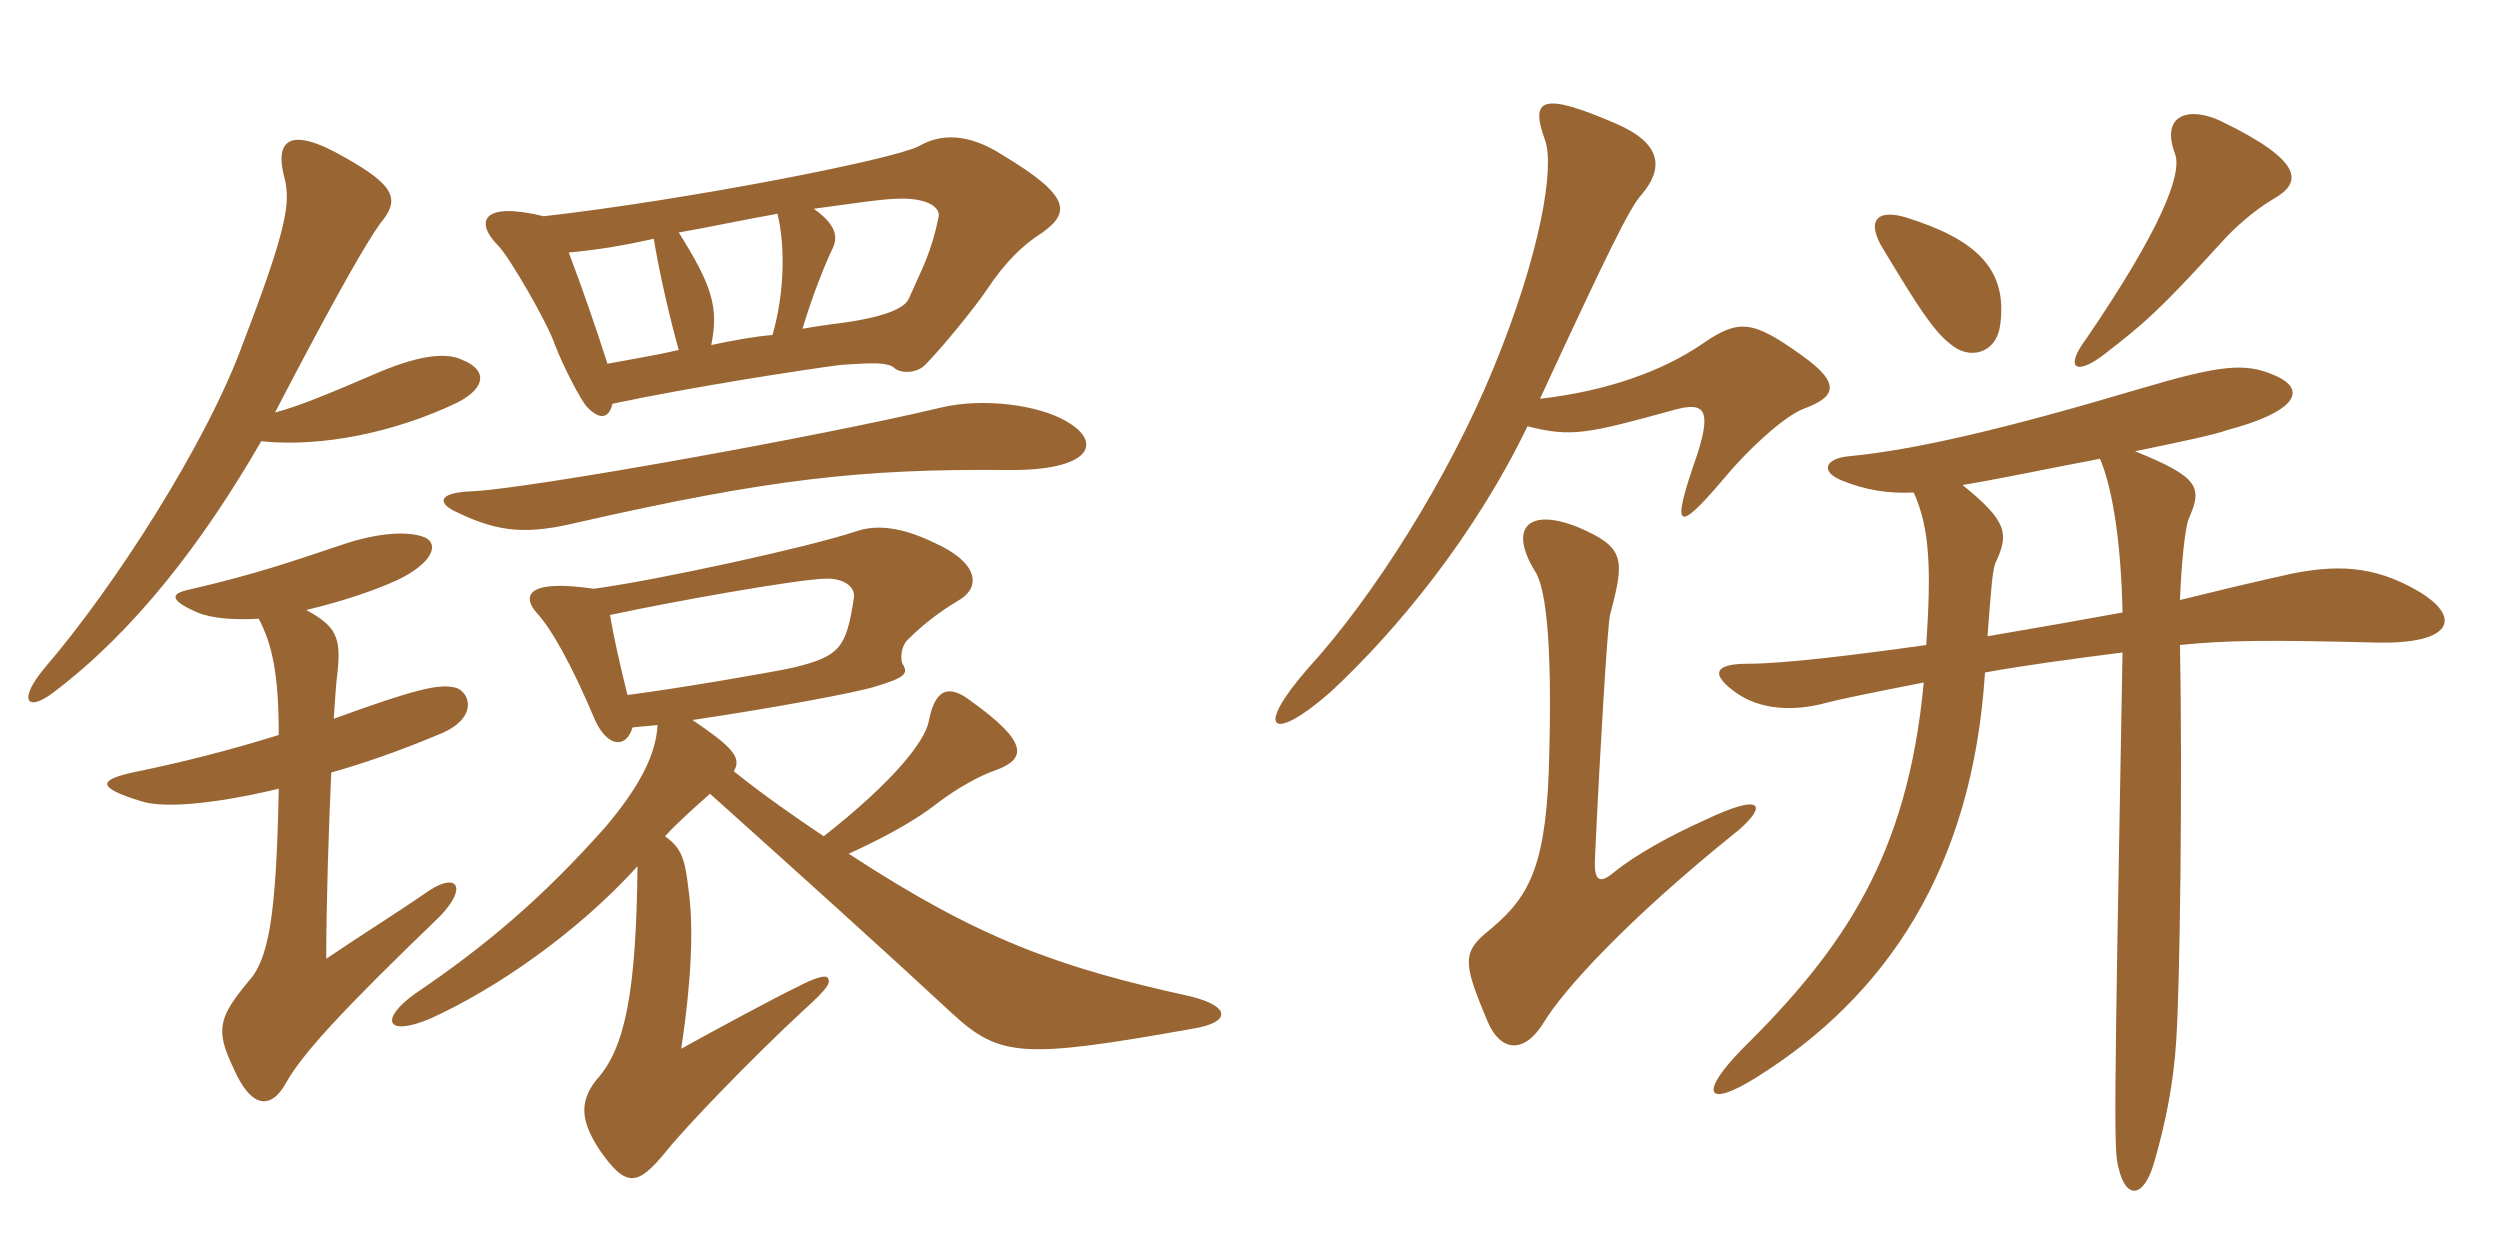 <svg xmlns="http://www.w3.org/2000/svg" xmlns:xlink="http://www.w3.org/1999/xlink" width="300" height="150"><path fill="#996633" padding="10" d="M33 49.50C40.80 34.50 44.10 28.95 45.60 26.85C48 24 47.55 22.35 41.40 18.90C34.65 15 32.85 16.80 34.20 21.60C34.80 24.30 34.50 27.30 29.25 40.95C24.90 53.10 13.65 70.50 5.40 80.10C2.10 84 3.15 85.65 6.60 82.95C16.05 75.75 24.15 65.40 31.35 52.95C38.55 53.70 47.40 51.90 54.90 48.30C58.65 46.35 58.20 44.25 55.50 43.20C53.40 42.15 49.80 42.75 44.70 45C39.45 47.25 35.85 48.75 33 49.50ZM40.05 86.25C40.20 83.85 40.35 81.75 40.50 80.70C40.95 76.50 40.35 75.15 36.75 73.20C40.50 72.30 44.40 71.10 47.70 69.60C52.05 67.50 52.65 65.25 51 64.50C48.90 63.60 45 64.05 41.40 65.25C34.65 67.50 30.90 68.85 22.50 70.80C20.55 71.25 20.25 72 23.70 73.50C25.50 74.25 28.20 74.40 31.05 74.25C32.70 77.40 33.45 81 33.45 88.20C27.15 90.15 21.75 91.50 15.90 92.70C11.85 93.60 11.55 94.50 16.95 96.15C19.20 96.90 24.60 96.75 33.45 94.65C33.15 110.10 32.25 115.20 29.70 117.90C26.25 122.10 25.80 123.60 28.05 128.25C30.15 133.05 32.55 133.20 34.35 129.90C36.30 126.45 40.95 121.35 52.80 109.95C56.10 106.50 54.90 104.70 51.60 106.80C47.25 109.80 43.80 111.90 39.15 115.05C39.15 108.30 39.45 99.30 39.75 92.70C43.50 91.65 47.85 90.15 52.50 88.20C57.60 86.25 56.40 82.95 54.60 82.50C52.65 82.05 49.95 82.65 40.05 86.25ZM75.30 83.40C74.40 79.80 73.65 76.50 73.20 73.80C80.85 72.15 95.25 69.60 98.85 69.45C101.10 69.30 102.75 70.35 102.45 71.85C101.55 77.70 100.80 78.75 95.25 80.10C92.55 80.70 81.15 82.65 75.30 83.40ZM71.25 70.65C63.15 69.45 62.55 71.55 64.50 73.65C66.15 75.45 68.55 79.65 71.40 86.40C72.90 89.70 75.15 89.85 75.90 87.30C76.80 87.15 77.85 87.15 78.90 87C78.75 90.45 76.80 94.35 72.60 99.30C65.25 107.55 58.65 113.25 49.80 119.25C45.60 122.25 46.20 124.50 51.60 122.25C59.55 118.65 69.30 111.90 76.50 103.95C76.35 119.10 75 125.85 71.55 129.60C69.45 132.30 69.75 134.55 71.85 137.85C75.15 142.65 76.50 142.35 79.95 138.15C82.20 135.30 90.30 126.90 96.30 121.35C99.45 118.50 99.75 117.90 99.30 117.30C99 117 97.80 117.30 95.55 118.50C93.60 119.40 85.50 123.75 81.75 125.85C82.95 117.90 83.25 111.45 82.65 106.95C82.20 103.20 81.90 101.85 79.80 100.35C81.60 98.40 83.70 96.60 85.20 95.25C96.90 105.75 106.05 114 114.30 121.65C120 126.90 122.85 127.05 143.10 123.45C147.75 122.70 147.75 120.75 142.80 119.55C127.05 116.10 117.45 112.65 101.85 102.45C107.10 100.05 110.25 98.10 112.20 96.60C114.90 94.50 117.75 93 119.55 92.40C123.15 91.05 123.45 89.10 116.55 84.15C113.85 82.05 112.20 82.65 111.45 86.55C111 88.95 107.25 93.75 98.85 100.35C95.70 98.25 91.80 95.55 88.05 92.55C89.10 90.90 87.75 89.55 83.10 86.40C92.25 85.05 102.90 83.10 105.15 82.35C108.60 81.30 109.05 80.85 108.30 79.65C108 78.90 108.15 77.40 109.05 76.65C111.45 74.25 113.85 72.75 115.35 71.85C117.60 70.35 117.45 67.50 112.05 65.10C107.40 62.85 104.55 63.15 102.75 63.75C97.50 65.55 79.05 69.60 71.25 70.65ZM127.95 50.55C124.65 48.60 118.05 47.70 112.95 48.90C98.55 52.35 63.45 58.65 56.70 58.95C52.35 59.10 52.50 60.45 54.90 61.50C60.15 64.05 63.60 64.05 69.30 62.70C92.40 57.45 103.50 56.25 120.75 56.40C130.95 56.55 132.45 53.10 127.95 50.55ZM65.25 25.95C57.90 24.15 56.85 26.55 59.85 29.55C61.05 30.75 65.70 38.70 66.60 41.40C67.65 44.10 69.75 48.15 70.50 48.90C72 50.40 73.05 50.25 73.50 48.45C82.65 46.50 96.15 44.40 100.80 43.80C104.85 43.50 106.50 43.50 107.25 44.10C108 44.85 109.95 44.85 111 43.80C112.95 41.85 117 36.90 118.50 34.65C120.60 31.50 122.70 29.40 125.10 27.90C128.40 25.50 128.55 23.55 120.30 18.60C116.10 15.90 112.80 16.05 110.25 17.55C106.95 19.20 82.35 24 65.25 25.95ZM78.45 28.65C79.20 33.15 80.40 38.25 81.45 42C78.90 42.60 76.05 43.05 72.90 43.65C71.40 39 69.90 34.65 68.25 30.30C71.70 30 75.15 29.40 78.45 28.65ZM96.30 39.45C97.50 35.40 99.15 31.35 99.90 29.85C100.65 28.35 100.20 26.85 97.65 25.05C102.15 24.45 106.05 23.85 107.70 23.85C111.30 23.70 112.80 24.90 112.65 25.95C111.75 30.30 110.85 31.80 109.05 35.85C108.60 36.90 106.50 37.95 101.40 38.70C100.35 38.85 98.85 39 96.30 39.45ZM93.30 25.65C94.20 29.40 94.20 34.95 92.70 40.20C90.75 40.35 88.20 40.80 85.35 41.40C86.25 36.90 85.50 34.35 81.45 27.90C84.90 27.30 89.10 26.40 93.30 25.65ZM272.85 23.85C276.30 21.90 276.45 19.35 266.55 14.55C262.80 12.75 259.20 13.65 261 18.45C261.90 20.85 259.35 27.45 250.35 40.65C247.65 44.25 249.15 45.15 252.60 42.45C257.25 38.85 259.05 37.35 266.70 28.95C267.90 27.60 270.30 25.35 272.85 23.85ZM240 39.15C241.05 32.10 236.85 28.65 228.75 26.10C225.30 25.05 223.80 26.40 226.05 30C229.95 36.45 231.90 39.60 234 41.25C236.40 43.35 239.55 42.30 240 39.15ZM216.45 49.05C220.05 47.70 221.25 46.20 216.15 42.60C210.30 38.40 208.65 38.25 204.30 41.25C199.50 44.55 192.75 46.95 184.80 47.85C193.20 29.70 195.60 24.90 196.95 23.40C199.65 20.25 199.50 17.25 193.95 14.85C184.95 10.95 183.60 11.85 185.40 16.80C186.60 20.10 184.80 30.60 179.25 44.10C173.85 57.30 164.85 71.55 157.05 80.10C150.45 87.60 152.55 89.25 159.60 83.10C167.70 75.60 177 64.20 183.30 51.15C188.55 52.50 190.50 52.05 200.85 49.20C204.60 48.15 205.35 49.20 203.70 54.45C200.55 63.45 201 64.35 206.85 57.45C209.55 54.15 214.05 49.95 216.45 49.05ZM289.95 70.80C284.70 67.80 280.20 67.80 274.95 68.85C273.75 69.15 271.95 69.45 261.60 72C261.75 67.80 262.20 63.30 262.65 62.25C264.30 58.50 264 57.30 256.20 54.15C261.30 53.10 265.65 52.20 267.30 51.60C275.25 49.50 277.20 46.80 272.85 45C269.40 43.50 266.40 43.80 256.80 46.65C240.15 51.60 229.65 54 221.85 54.75C218.85 55.05 218.40 56.70 221.25 57.75C223.95 58.80 226.50 59.25 229.65 59.10C231.60 63.45 231.75 68.25 231.15 77.40C222.60 78.60 214.05 79.65 209.70 79.65C205.80 79.65 205.05 80.85 208.50 83.25C211.20 85.05 214.95 85.50 219.30 84.30C220.35 84 224.70 83.10 230.85 81.90C228.90 102.75 221.25 113.85 208.95 126C203.85 131.25 204.75 133.05 210.75 129.30C226.35 119.55 236.70 104.25 238.20 80.70C243.15 79.80 248.85 79.05 254.70 78.30C253.65 135.90 253.65 138.15 254.25 140.25C255.15 144 257.25 143.70 258.45 139.65C259.95 134.55 260.85 129.75 261.15 124.80C261.60 118.35 261.90 93.60 261.60 77.40C267.30 76.80 272.70 76.80 284.85 77.10C294.60 77.40 295.50 73.95 289.95 70.80ZM208.65 99.60C212.10 96.60 211.50 95.10 204.60 98.40C200.55 100.20 196.20 102.60 193.65 104.70C191.85 106.20 191.25 105.60 191.40 102.90C192 89.85 192.90 75.15 193.20 73.80C195 67.05 195 65.70 189.45 63.30C183.60 60.90 180.90 63.15 184.20 68.55C185.70 70.80 186.30 78.75 185.85 92.55C185.40 105 183 108.15 178.20 112.05C175.35 114.45 175.80 116.10 178.50 122.55C180 126.15 182.85 126.60 185.25 122.70C187.50 118.95 195 110.55 208.65 99.60ZM254.70 73.50C250.65 74.25 244.65 75.30 238.50 76.35C238.95 70.50 239.10 68.10 239.55 67.35C241.05 64.05 240.90 62.55 235.50 58.20C239.25 57.60 245.70 56.25 252 55.05C253.65 58.95 254.55 65.85 254.70 73.50Z"/></svg>